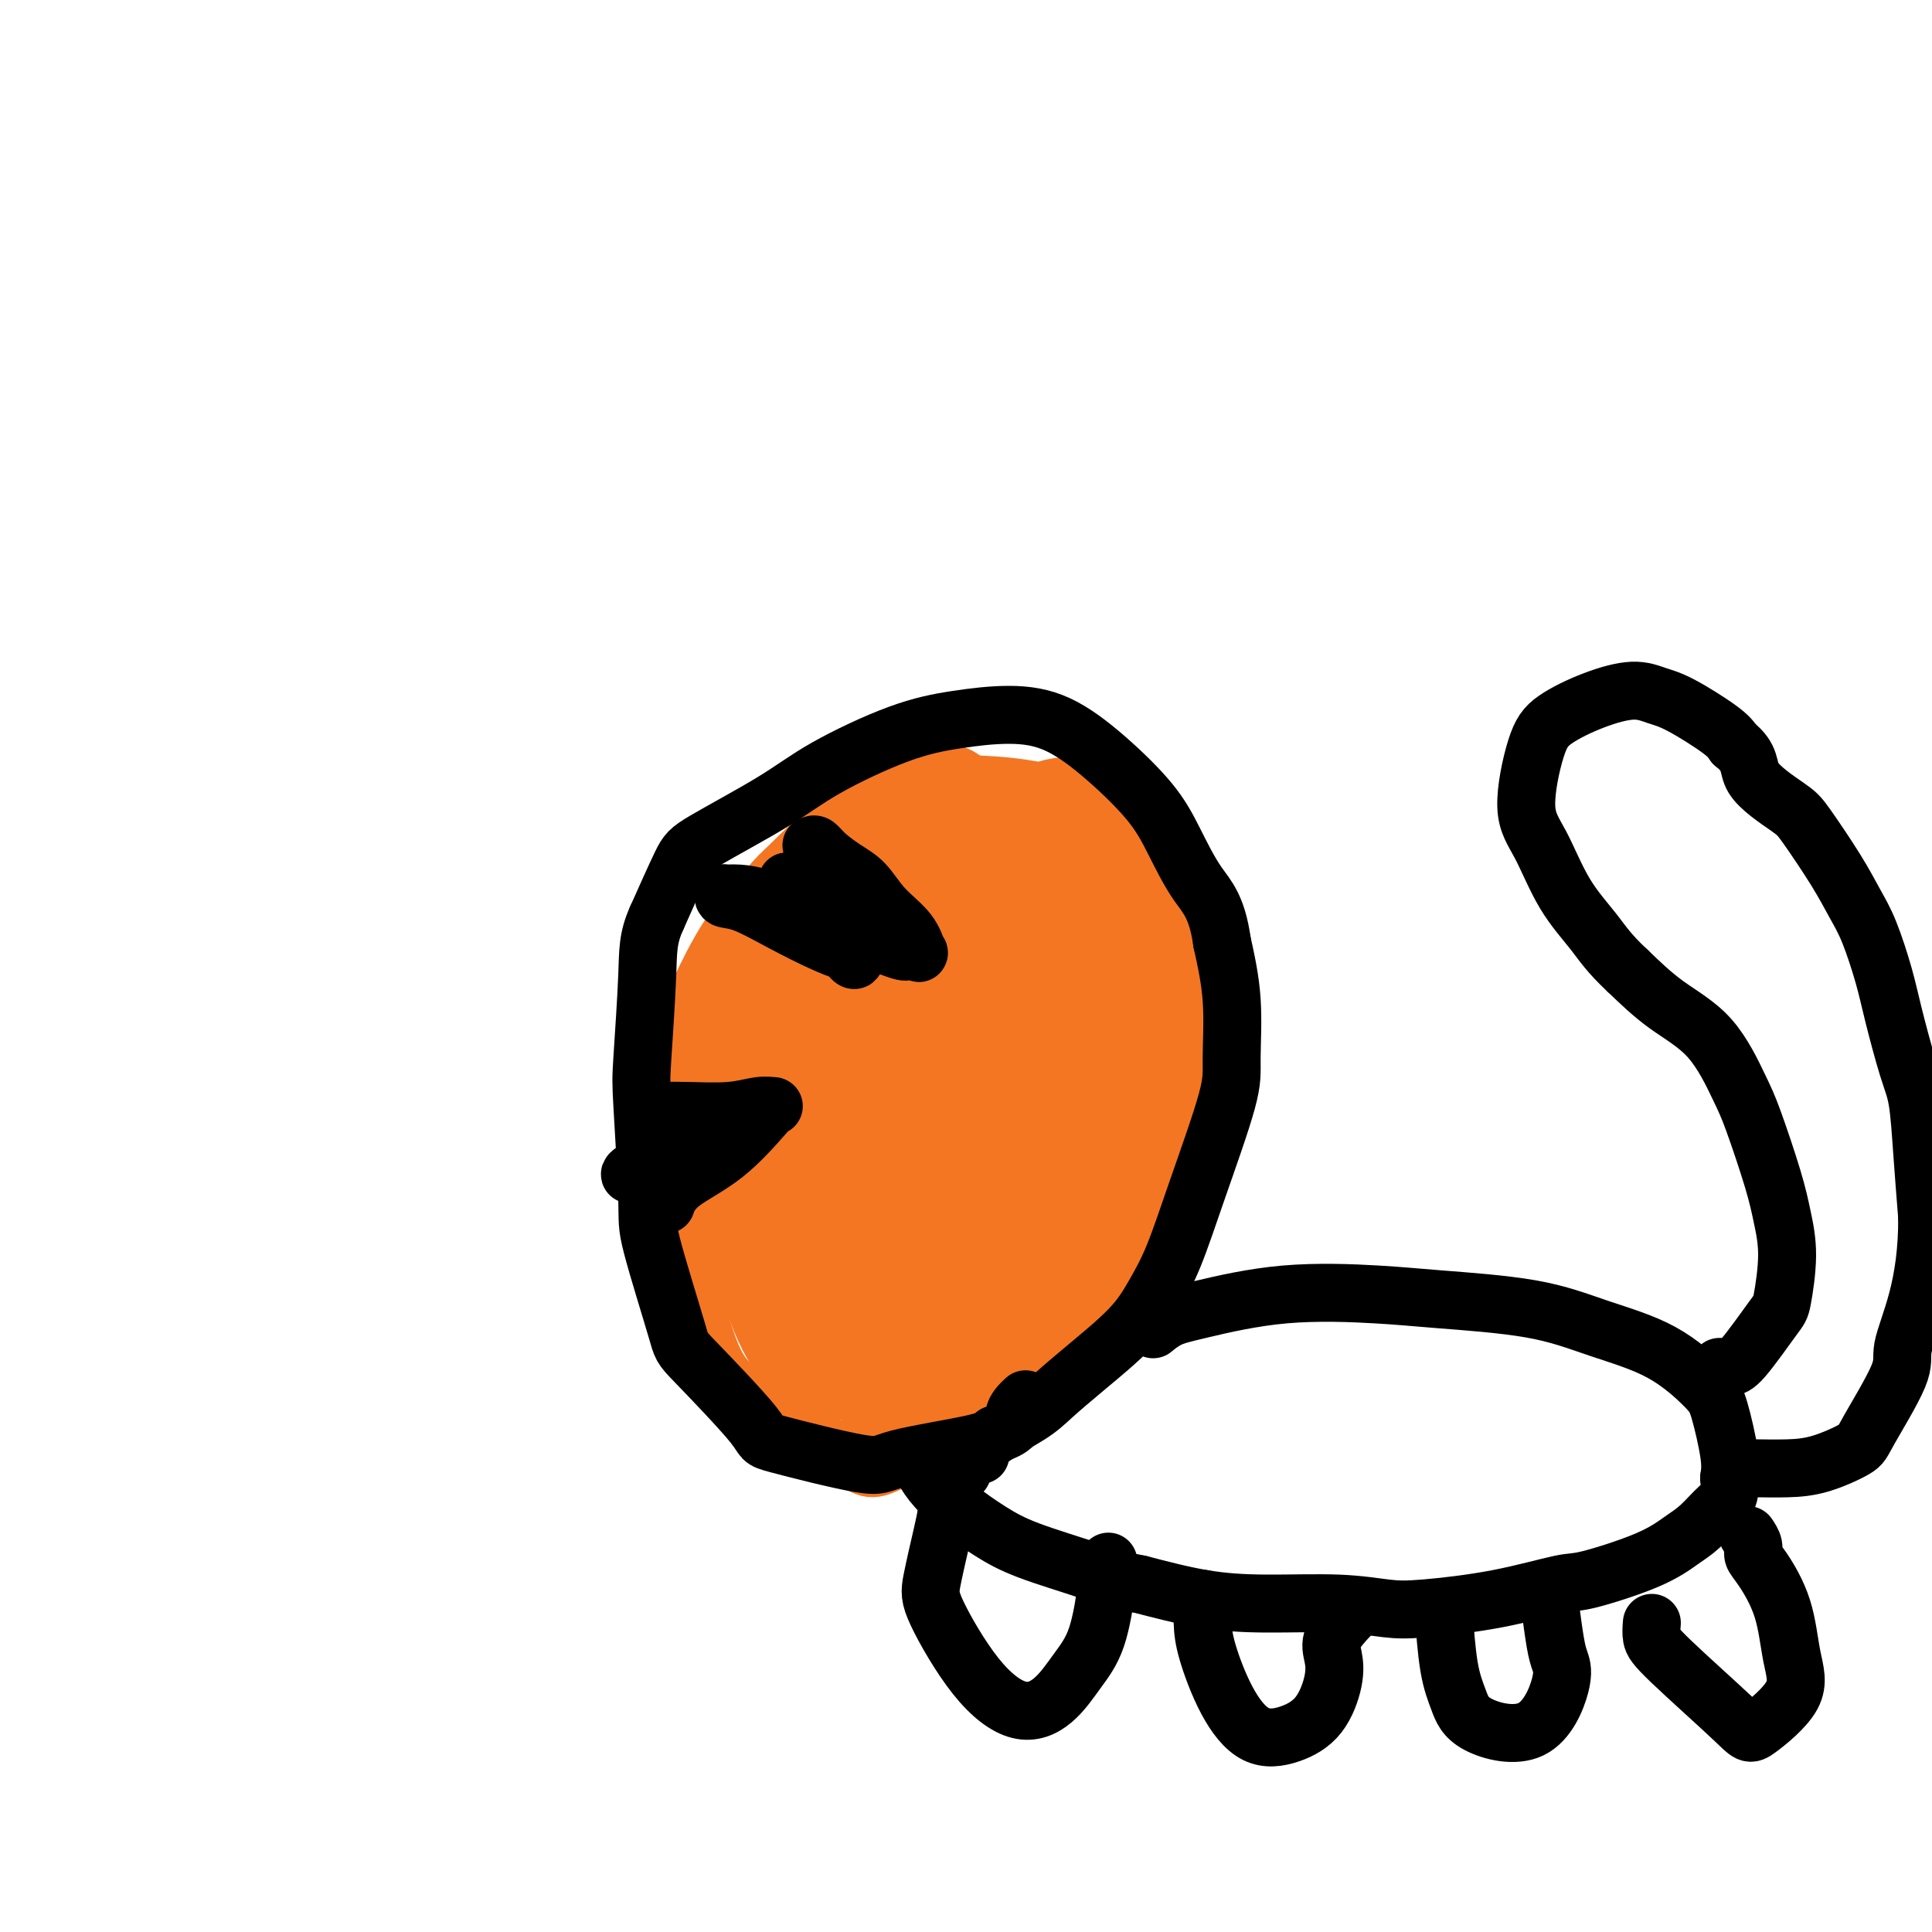 <svg viewBox='0 0 400 400' version='1.1' xmlns='http://www.w3.org/2000/svg' xmlns:xlink='http://www.w3.org/1999/xlink'><g fill='none' stroke='#F47623' stroke-width='12' stroke-linecap='round' stroke-linejoin='round'><path d='M185,165c0.600,-0.199 1.200,-0.399 0,0c-1.200,0.399 -4.202,1.396 -9,5c-4.798,3.604 -11.394,9.814 -16,14c-4.606,4.186 -7.223,6.348 -11,13c-3.777,6.652 -8.714,17.793 -11,26c-2.286,8.207 -1.921,13.479 0,23c1.921,9.521 5.399,23.290 8,31c2.601,7.710 4.325,9.360 10,13c5.675,3.640 15.302,9.272 20,12c4.698,2.728 4.469,2.554 10,0c5.531,-2.554 16.823,-7.489 23,-11c6.177,-3.511 7.240,-5.599 10,-9c2.760,-3.401 7.217,-8.115 11,-14c3.783,-5.885 6.891,-12.943 10,-20'/><path d='M240,248c3.945,-8.223 3.307,-11.781 4,-18c0.693,-6.219 2.716,-15.098 4,-20c1.284,-4.902 1.830,-5.826 1,-10c-0.830,-4.174 -3.036,-11.599 -4,-15c-0.964,-3.401 -0.688,-2.780 -3,-5c-2.312,-2.220 -7.214,-7.283 -10,-10c-2.786,-2.717 -3.457,-3.089 -7,-4c-3.543,-0.911 -9.958,-2.360 -15,-3c-5.042,-0.640 -8.712,-0.471 -12,-1c-3.288,-0.529 -6.193,-1.758 -12,2c-5.807,3.758 -14.516,12.502 -18,16c-3.484,3.498 -1.742,1.749 0,0'/></g>
<g fill='none' stroke='#F47623' stroke-width='28' stroke-linecap='round' stroke-linejoin='round'><path d='M195,168c0.093,0.102 0.186,0.203 0,0c-0.186,-0.203 -0.651,-0.711 -3,0c-2.349,0.711 -6.580,2.642 -11,6c-4.420,3.358 -9.028,8.142 -12,11c-2.972,2.858 -4.309,3.791 -6,9c-1.691,5.209 -3.736,14.695 -5,20c-1.264,5.305 -1.745,6.427 -1,14c0.745,7.573 2.717,21.595 4,29c1.283,7.405 1.877,8.192 3,11c1.123,2.808 2.776,7.636 6,10c3.224,2.364 8.019,2.262 11,2c2.981,-0.262 4.149,-0.686 8,-4c3.851,-3.314 10.386,-9.518 15,-15c4.614,-5.482 7.307,-10.241 10,-15'/><path d='M214,246c3.129,-6.655 5.951,-15.793 7,-22c1.049,-6.207 0.325,-9.485 0,-15c-0.325,-5.515 -0.253,-13.268 -1,-19c-0.747,-5.732 -2.315,-9.442 -5,-13c-2.685,-3.558 -6.488,-6.963 -13,-3c-6.512,3.963 -15.732,15.296 -20,23c-4.268,7.704 -3.583,11.781 -4,18c-0.417,6.219 -1.935,14.581 -2,24c-0.065,9.419 1.323,19.896 5,27c3.677,7.104 9.644,10.836 14,11c4.356,0.164 7.102,-3.239 12,-9c4.898,-5.761 11.949,-13.881 19,-22'/><path d='M226,246c6.615,-8.160 7.653,-13.061 9,-21c1.347,-7.939 3.005,-18.918 2,-28c-1.005,-9.082 -4.672,-16.268 -7,-20c-2.328,-3.732 -3.315,-4.010 -5,-5c-1.685,-0.990 -4.067,-2.692 -10,1c-5.933,3.692 -15.417,12.777 -21,18c-5.583,5.223 -7.265,6.583 -10,17c-2.735,10.417 -6.523,29.890 -7,43c-0.477,13.110 2.356,19.858 4,24c1.644,4.142 2.101,5.677 3,8c0.899,2.323 2.242,5.433 7,2c4.758,-3.433 12.931,-13.409 18,-24c5.069,-10.591 7.035,-21.795 9,-33'/><path d='M218,228c1.356,-9.177 0.244,-15.620 -1,-20c-1.244,-4.380 -2.622,-6.697 -5,-8c-2.378,-1.303 -5.757,-1.591 -9,1c-3.243,2.591 -6.350,8.062 -8,18c-1.650,9.938 -1.842,24.342 -2,33c-0.158,8.658 -0.282,11.571 -1,16c-0.718,4.429 -2.030,10.374 -3,13c-0.970,2.626 -1.597,1.934 -3,0c-1.403,-1.934 -3.580,-5.109 -5,-14c-1.420,-8.891 -2.082,-23.498 0,-33c2.082,-9.502 6.909,-13.897 10,-17c3.091,-3.103 4.448,-4.912 7,-4c2.552,0.912 6.301,4.546 7,11c0.699,6.454 -1.650,15.727 -4,25'/><path d='M201,249c-3.713,7.804 -10.995,14.814 -16,18c-5.005,3.186 -7.731,2.549 -12,1c-4.269,-1.549 -10.079,-4.011 -15,-9c-4.921,-4.989 -8.953,-12.505 -11,-17c-2.047,-4.495 -2.109,-5.967 0,-9c2.109,-3.033 6.390,-7.625 9,-10c2.610,-2.375 3.550,-2.531 5,-3c1.450,-0.469 3.409,-1.249 5,1c1.591,2.249 2.813,7.529 3,10c0.187,2.471 -0.661,2.135 -1,2c-0.339,-0.135 -0.170,-0.067 0,0'/></g>
<g fill='none' stroke='#000000' stroke-width='12' stroke-linecap='round' stroke-linejoin='round'><path d='M168,175c0.291,-0.151 0.582,-0.303 1,0c0.418,0.303 0.962,1.059 2,2c1.038,0.941 2.569,2.067 4,3c1.431,0.933 2.764,1.672 4,3c1.236,1.328 2.377,3.245 4,5c1.623,1.755 3.727,3.347 5,5c1.273,1.653 1.714,3.368 2,4c0.286,0.632 0.417,0.180 0,0c-0.417,-0.180 -1.381,-0.087 -2,0c-0.619,0.087 -0.891,0.168 -4,-1c-3.109,-1.168 -9.054,-3.584 -15,-6'/><path d='M169,190c-4.372,-1.431 -4.803,-1.509 -6,-2c-1.197,-0.491 -3.160,-1.396 -5,-2c-1.840,-0.604 -3.556,-0.907 -5,-1c-1.444,-0.093 -2.616,0.025 -3,0c-0.384,-0.025 0.020,-0.193 0,0c-0.020,0.193 -0.465,0.749 0,1c0.465,0.251 1.841,0.199 4,1c2.159,0.801 5.100,2.456 8,4c2.900,1.544 5.759,2.977 8,4c2.241,1.023 3.866,1.636 5,2c1.134,0.364 1.778,0.479 2,1c0.222,0.521 0.021,1.448 -1,0c-1.021,-1.448 -2.863,-5.271 -5,-8c-2.137,-2.729 -4.568,-4.365 -7,-6'/><path d='M164,184c-1.823,-2.286 -0.881,-1.502 0,-1c0.881,0.502 1.700,0.723 3,1c1.300,0.277 3.080,0.610 4,1c0.920,0.390 0.978,0.836 1,1c0.022,0.164 0.006,0.044 0,0c-0.006,-0.044 -0.002,-0.013 0,0c0.002,0.013 0.001,0.006 0,0'/><path d='M135,230c-0.026,0.008 -0.052,0.016 1,0c1.052,-0.016 3.182,-0.057 6,0c2.818,0.057 6.323,0.212 9,0c2.677,-0.212 4.528,-0.792 6,-1c1.472,-0.208 2.567,-0.045 3,0c0.433,0.045 0.203,-0.029 0,0c-0.203,0.029 -0.380,0.163 -2,2c-1.620,1.837 -4.683,5.379 -8,8c-3.317,2.621 -6.889,4.321 -9,6c-2.111,1.679 -2.761,3.337 -3,4c-0.239,0.663 -0.068,0.332 0,0c0.068,-0.332 0.034,-0.666 0,-1'/><path d='M138,248c-3.055,2.272 0.307,-1.547 2,-4c1.693,-2.453 1.715,-3.540 2,-4c0.285,-0.460 0.831,-0.294 0,0c-0.831,0.294 -3.038,0.716 -5,1c-1.962,0.284 -3.678,0.430 -5,1c-1.322,0.570 -2.251,1.565 -1,1c1.251,-0.565 4.683,-2.691 7,-4c2.317,-1.309 3.519,-1.803 4,-2c0.481,-0.197 0.240,-0.099 0,0'/><path d='M203,301c-0.014,0.211 -0.027,0.423 0,0c0.027,-0.423 0.096,-1.479 2,-3c1.904,-1.521 5.643,-3.507 8,-5c2.357,-1.493 3.333,-2.494 5,-4c1.667,-1.506 4.025,-3.518 7,-6c2.975,-2.482 6.566,-5.433 9,-8c2.434,-2.567 3.709,-4.750 5,-7c1.291,-2.250 2.596,-4.568 4,-8c1.404,-3.432 2.907,-7.978 5,-14c2.093,-6.022 4.778,-13.521 6,-18c1.222,-4.479 0.983,-5.937 1,-9c0.017,-3.063 0.291,-7.732 0,-12c-0.291,-4.268 -1.145,-8.134 -2,-12'/><path d='M253,195c-1.035,-7.375 -3.123,-9.313 -5,-12c-1.877,-2.687 -3.544,-6.122 -5,-9c-1.456,-2.878 -2.703,-5.200 -5,-8c-2.297,-2.800 -5.645,-6.079 -9,-9c-3.355,-2.921 -6.716,-5.483 -10,-7c-3.284,-1.517 -6.491,-1.989 -10,-2c-3.509,-0.011 -7.321,0.437 -11,1c-3.679,0.563 -7.224,1.240 -12,3c-4.776,1.760 -10.783,4.604 -15,7c-4.217,2.396 -6.646,4.343 -11,7c-4.354,2.657 -10.634,6.023 -14,8c-3.366,1.977 -3.819,2.565 -5,5c-1.181,2.435 -3.091,6.718 -5,11'/><path d='M136,190c-1.944,4.248 -1.804,6.868 -2,12c-0.196,5.132 -0.728,12.777 -1,17c-0.272,4.223 -0.284,5.025 0,10c0.284,4.975 0.863,14.121 1,19c0.137,4.879 -0.168,5.489 1,10c1.168,4.511 3.809,12.923 5,17c1.191,4.077 0.933,3.820 4,7c3.067,3.180 9.458,9.799 12,13c2.542,3.201 1.234,2.985 5,4c3.766,1.015 12.608,3.262 17,4c4.392,0.738 4.336,-0.032 8,-1c3.664,-0.968 11.047,-2.134 15,-3c3.953,-0.866 4.477,-1.433 5,-2'/><path d='M206,297c5.119,-1.655 3.917,-2.792 4,-4c0.083,-1.208 1.452,-2.488 2,-3c0.548,-0.512 0.274,-0.256 0,0'/><path d='M239,275c-0.229,0.190 -0.458,0.380 0,0c0.458,-0.380 1.605,-1.329 3,-2c1.395,-0.671 3.040,-1.065 7,-2c3.960,-0.935 10.237,-2.411 17,-3c6.763,-0.589 14.013,-0.293 19,0c4.987,0.293 7.710,0.581 13,1c5.290,0.419 13.146,0.967 19,2c5.854,1.033 9.705,2.551 14,4c4.295,1.449 9.032,2.827 13,5c3.968,2.173 7.167,5.139 9,7c1.833,1.861 2.301,2.616 3,5c0.699,2.384 1.628,6.395 2,9c0.372,2.605 0.186,3.802 0,5'/><path d='M358,306c0.516,4.091 -0.695,4.820 -2,6c-1.305,1.180 -2.705,2.811 -4,4c-1.295,1.189 -2.484,1.936 -4,3c-1.516,1.064 -3.359,2.446 -7,4c-3.641,1.554 -9.079,3.279 -12,4c-2.921,0.721 -3.326,0.438 -6,1c-2.674,0.562 -7.617,1.969 -13,3c-5.383,1.031 -11.207,1.686 -15,2c-3.793,0.314 -5.555,0.286 -8,0c-2.445,-0.286 -5.573,-0.829 -10,-1c-4.427,-0.171 -10.153,0.031 -15,0c-4.847,-0.031 -8.813,-0.295 -13,-1c-4.187,-0.705 -8.593,-1.853 -13,-3'/><path d='M236,328c-5.890,-1.104 -7.616,-1.863 -11,-3c-3.384,-1.137 -8.426,-2.651 -12,-4c-3.574,-1.349 -5.679,-2.533 -8,-4c-2.321,-1.467 -4.857,-3.216 -7,-5c-2.143,-1.784 -3.894,-3.602 -5,-5c-1.106,-1.398 -1.567,-2.376 -2,-3c-0.433,-0.624 -0.838,-0.892 -1,-1c-0.162,-0.108 -0.081,-0.054 0,0'/><path d='M199,305c0.200,-0.211 0.401,-0.423 0,0c-0.401,0.423 -1.402,1.480 -2,3c-0.598,1.520 -0.793,3.503 -1,5c-0.207,1.497 -0.427,2.508 -1,5c-0.573,2.492 -1.498,6.465 -2,9c-0.502,2.535 -0.582,3.632 1,7c1.582,3.368 4.826,9.008 8,13c3.174,3.992 6.280,6.335 9,7c2.720,0.665 5.055,-0.350 7,-2c1.945,-1.650 3.501,-3.937 5,-6c1.499,-2.063 2.942,-3.902 4,-7c1.058,-3.098 1.731,-7.457 2,-10c0.269,-2.543 0.135,-3.272 0,-4'/><path d='M229,325c0.933,-3.267 0.267,-0.933 0,0c-0.267,0.933 -0.133,0.467 0,0'/><path d='M249,331c-0.028,1.682 -0.057,3.363 0,5c0.057,1.637 0.199,3.228 1,6c0.801,2.772 2.260,6.724 4,10c1.740,3.276 3.759,5.875 6,7c2.241,1.125 4.702,0.778 7,0c2.298,-0.778 4.431,-1.985 6,-4c1.569,-2.015 2.574,-4.837 3,-7c0.426,-2.163 0.271,-3.665 0,-5c-0.271,-1.335 -0.660,-2.502 0,-4c0.660,-1.498 2.370,-3.326 3,-4c0.630,-0.674 0.180,-0.192 0,0c-0.180,0.192 -0.090,0.096 0,0'/><path d='M299,334c-0.065,-0.531 -0.129,-1.063 0,1c0.129,2.063 0.452,6.719 1,10c0.548,3.281 1.321,5.185 2,7c0.679,1.815 1.265,3.540 4,5c2.735,1.460 7.619,2.656 11,1c3.381,-1.656 5.260,-6.165 6,-9c0.740,-2.835 0.343,-3.997 0,-5c-0.343,-1.003 -0.631,-1.847 -1,-4c-0.369,-2.153 -0.820,-5.615 -1,-7c-0.180,-1.385 -0.090,-0.692 0,0'/><path d='M342,336c-0.084,1.038 -0.168,2.075 0,3c0.168,0.925 0.589,1.736 4,5c3.411,3.264 9.814,8.981 13,12c3.186,3.019 3.156,3.339 5,2c1.844,-1.339 5.562,-4.337 7,-7c1.438,-2.663 0.597,-4.992 0,-8c-0.597,-3.008 -0.948,-6.694 -2,-10c-1.052,-3.306 -2.804,-6.231 -4,-8c-1.196,-1.769 -1.836,-2.381 -2,-3c-0.164,-0.619 0.148,-1.243 0,-2c-0.148,-0.757 -0.757,-1.645 -1,-2c-0.243,-0.355 -0.122,-0.178 0,0'/><path d='M356,283c0.674,0.001 1.348,0.001 2,0c0.652,-0.001 1.282,-0.004 3,-2c1.718,-1.996 4.523,-5.986 6,-8c1.477,-2.014 1.626,-2.051 2,-4c0.374,-1.949 0.972,-5.811 1,-9c0.028,-3.189 -0.516,-5.706 -1,-8c-0.484,-2.294 -0.910,-4.365 -2,-8c-1.090,-3.635 -2.845,-8.833 -4,-12c-1.155,-3.167 -1.712,-4.302 -3,-7c-1.288,-2.698 -3.308,-6.957 -6,-10c-2.692,-3.043 -6.055,-4.869 -9,-7c-2.945,-2.131 -5.473,-4.565 -8,-7'/><path d='M337,201c-3.918,-3.632 -5.213,-5.714 -7,-8c-1.787,-2.286 -4.067,-4.778 -6,-8c-1.933,-3.222 -3.518,-7.174 -5,-10c-1.482,-2.826 -2.862,-4.527 -3,-8c-0.138,-3.473 0.966,-8.717 2,-12c1.034,-3.283 1.998,-4.603 4,-6c2.002,-1.397 5.044,-2.869 8,-4c2.956,-1.131 5.828,-1.919 8,-2c2.172,-0.081 3.644,0.545 5,1c1.356,0.455 2.596,0.738 5,2c2.404,1.262 5.973,3.503 8,5c2.027,1.497 2.514,2.248 3,3'/><path d='M359,154c3.773,2.956 2.705,4.845 4,7c1.295,2.155 4.955,4.574 7,6c2.045,1.426 2.477,1.857 4,4c1.523,2.143 4.136,5.999 6,9c1.864,3.001 2.978,5.149 4,7c1.022,1.851 1.951,3.407 3,6c1.049,2.593 2.217,6.225 3,9c0.783,2.775 1.179,4.694 2,8c0.821,3.306 2.065,8.000 3,11c0.935,3.000 1.559,4.308 2,7c0.441,2.692 0.697,6.769 1,11c0.303,4.231 0.651,8.615 1,13'/><path d='M399,252c0.047,7.010 -0.837,12.534 -2,17c-1.163,4.466 -2.606,7.872 -3,10c-0.394,2.128 0.259,2.977 -1,6c-1.259,3.023 -4.431,8.222 -6,11c-1.569,2.778 -1.533,3.137 -3,4c-1.467,0.863 -4.435,2.231 -7,3c-2.565,0.769 -4.726,0.938 -7,1c-2.274,0.062 -4.661,0.017 -6,0c-1.339,-0.017 -1.630,-0.004 -2,0c-0.370,0.004 -0.820,0.001 -1,0c-0.180,-0.001 -0.090,-0.001 0,0'/></g>
</svg>